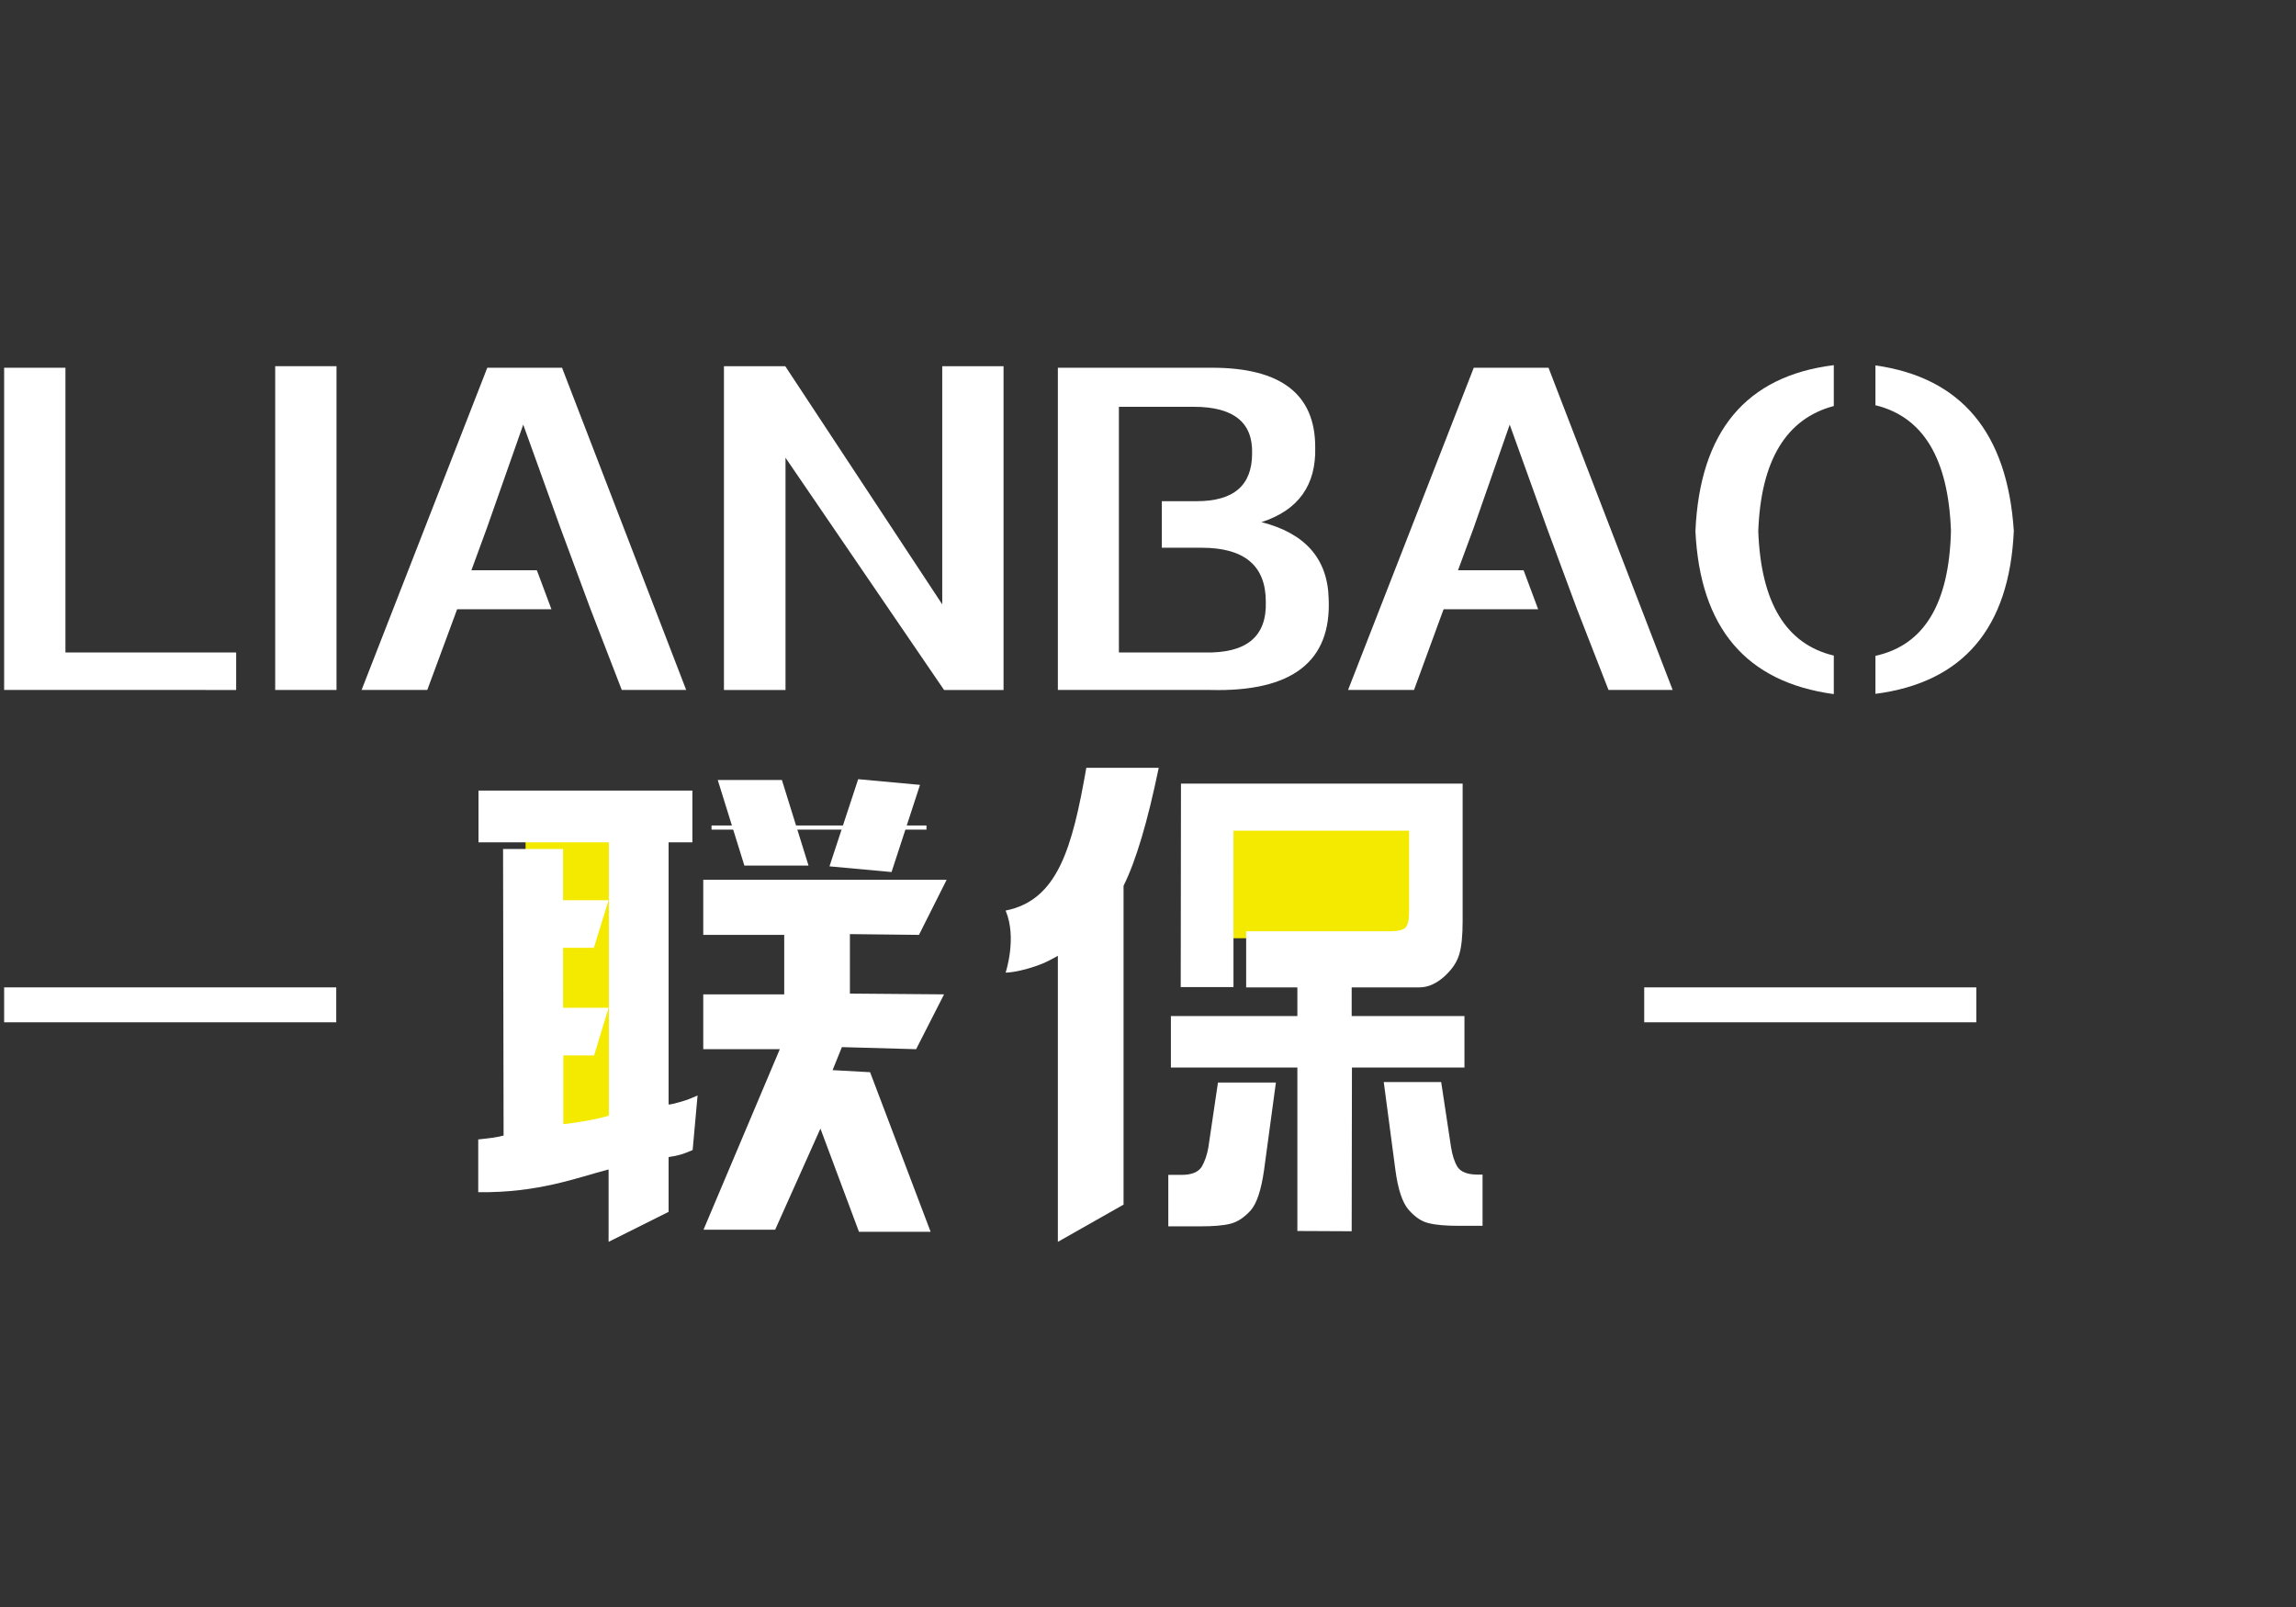 <?xml version="1.0" encoding="iso-8859-1"?>
<!-- Generator: Adobe Illustrator 15.0.0, SVG Export Plug-In . SVG Version: 6.00 Build 0)  -->
<!DOCTYPE svg PUBLIC "-//W3C//DTD SVG 1.1//EN" "http://www.w3.org/Graphics/SVG/1.1/DTD/svg11.dtd">
<svg version="1.1" id="&#x56FE;&#x5C42;_1" xmlns="http://www.w3.org/2000/svg" xmlns:xlink="http://www.w3.org/1999/xlink" x="0px"
	 y="0px" width="1000px" height="700px" viewBox="0 0 1000 700" style="enable-background:new 0 0 1000 700;" xml:space="preserve">
<rect x="0" y="0" width="1000" height="700" fill="#333333" stroke="none"/>
<g>
	<g style="display:none;">
		<g style="display:inline;">
			<g>
				<path style="fill:#FFFFFF;" d="M734.708,644.243v-20.164c3.154,0,6.195-2.365,6.195-5.407v-26.473h20.165v26.473
					C761.856,632.641,749.465,644.243,734.708,644.243z"/>
			</g>
			<g>
				<path style="fill:#FFFFFF;" d="M833.39,644.243c-15.546,0-27.938-12.392-27.938-27.261v-24.896h20.165v24.896
					c0,3.942,3.154,6.984,7.772,6.984c4.619,0,7.772-3.154,7.772-6.984V511.203h20.165v105.779
					C862.229,632.641,848.936,644.243,833.39,644.243z"/>
			</g>
			<g>
				<rect x="841.162" y="504.331" style="fill:#FFFFFF;" width="81.672" height="17.912"/>
			</g>
			<g>
				<rect x="773.572" y="498.924" style="fill:#FFFFFF;" width="20.164" height="17.123"/>
			</g>
			<g>
				<g>
					<rect x="745.522" y="523.82" style="fill:#FFFFFF;" width="20.164" height="24.106"/>
				</g>
				<g>
					<rect x="801.51" y="523.82" style="fill:#FFFFFF;" width="20.164" height="24.106"/>
				</g>
			</g>
			<g>
				<rect x="773.572" y="557.277" style="fill:#FFFFFF;" width="20.164" height="86.29"/>
			</g>
			<g>
				<rect x="887.8" y="557.277" style="fill:#FFFFFF;" width="20.165" height="86.29"/>
			</g>
			<g>
				<g>
					<g>
						<rect x="784.387" y="462.426" style="fill:#FFFFFF;" width="20.164" height="34.245"/>
					</g>
					<g>
						<rect x="852.878" y="462.426" style="fill:#FFFFFF;" width="20.165" height="34.245"/>
					</g>
				</g>
				<g>
					<rect x="731.554" y="470.874" style="fill:#FFFFFF;" width="195.11" height="17.911"/>
				</g>
			</g>
			<g>
				<g>
					<rect x="942.21" y="470.874" style="fill:#FFFFFF;" width="183.508" height="17.911"/>
				</g>
			</g>
			<g>
				<rect x="735.496" y="508.274" style="fill:#FFFFFF;" width="95.641" height="17.911"/>
			</g>
			<g>
				<rect x="731.554" y="544.773" style="fill:#FFFFFF;" width="104.201" height="17.911"/>
			</g>
			<g>
				<rect x="850.513" y="544.773" style="fill:#FFFFFF;" width="76.151" height="17.911"/>
			</g>
			<g>
				<rect x="734.708" y="571.246" style="fill:#FFFFFF;" width="97.217" height="17.911"/>
			</g>
			<g>
				<path style="fill:#FFFFFF;" d="M538.02,644.243v-23.318c35.034,0,76.94-63.76,76.94-87.079V473.24h23.318v60.605
					C639.067,566.515,590.853,644.243,538.02,644.243z"/>
			</g>
			<g>
				<path style="fill:#FFFFFF;" d="M716.796,644.243c-52.044,0-101.048-77.729-101.048-110.397V473.24h23.319v60.605
					c0,23.319,42.808,87.079,76.94,87.079v23.318H716.796L716.796,644.243z"/>
			</g>
			<g>
				<path style="fill:#FFFFFF;" d="M1020.052,643.567h-35.71v-20.164h35.71c4.618,0,7.772-3.154,7.772-7.773V463.102h20.165v152.416
					C1047.989,631.063,1035.598,643.567,1020.052,643.567z"/>
			</g>
			<g>
				<g>
					<rect x="957.756" y="494.193" style="fill:#FFFFFF;" width="151.628" height="17.911"/>
				</g>
			</g>
			<g>
				<g>
					<rect x="951.561" y="545.562" style="fill:#FFFFFF;" width="147.685" height="17.911"/>
				</g>
			</g>
			<g>
				<g>
					<rect x="957.756" y="520.666" style="fill:#FFFFFF;" width="151.628" height="17.911"/>
				</g>
			</g>
			<g>
				<g>
					<g>
						<rect x="957.08" y="494.193" style="fill:#FFFFFF;" width="20.164" height="43.482"/>
					</g>
				</g>
				<g>
					<g>
						<rect x="1092.261" y="494.193" style="fill:#FFFFFF;" width="20.165" height="43.482"/>
					</g>
				</g>
			</g>
			<g>
				<g>
					<path style="fill:#FFFFFF;" d="M1094.627,623.291L1094.627,623.291v-76.94h20.164v56.775
						C1115.58,613.94,1105.554,623.291,1094.627,623.291z"/>
				</g>
			</g>
			<g>
				<g>
					<rect x="942.21" y="570.457" style="fill:#FFFFFF;" width="183.508" height="17.912"/>
				</g>
			</g>
			<g>
				<g>
					<rect x="951.561" y="595.354" style="fill:#FFFFFF;" width="147.685" height="17.911"/>
				</g>
			</g>
		</g>
		<g style="display:inline;">
			<path style="fill:#FFFFFF;" d="M335.812,644.243v-20.164c3.154,0,6.196-2.365,6.196-5.407v-26.473h20.165v26.473
				C363.073,632.641,350.569,644.243,335.812,644.243z"/>
		</g>
		<g style="display:inline;">
			<path style="fill:#FFFFFF;" d="M435.395,644.243c-15.546,0-27.938-12.392-27.938-27.261v-24.896h20.165v24.896
				c0,3.942,3.154,6.984,7.772,6.984c4.619,0,7.773-3.154,7.773-6.984V511.203h20.164v105.779
				C463.332,632.641,450.94,644.243,435.395,644.243z"/>
		</g>
		<g style="display:inline;">
			<rect x="443.168" y="504.331" style="fill:#FFFFFF;" width="81.672" height="17.912"/>
		</g>
		<g style="display:inline;">
			<rect x="374.676" y="498.924" style="fill:#FFFFFF;" width="20.165" height="17.123"/>
		</g>
		<g style="display:inline;">
			<g>
				<rect x="346.739" y="523.82" style="fill:#FFFFFF;" width="20.165" height="24.106"/>
			</g>
			<g>
				<rect x="403.515" y="523.82" style="fill:#FFFFFF;" width="20.165" height="24.106"/>
			</g>
		</g>
		<g style="display:inline;">
			<rect x="374.676" y="557.277" style="fill:#FFFFFF;" width="20.165" height="86.29"/>
		</g>
		<g style="display:inline;">
			<rect x="489.805" y="557.277" style="fill:#FFFFFF;" width="20.165" height="86.29"/>
		</g>
		<g style="display:inline;">
			<g>
				<g>
					<rect x="386.392" y="462.426" style="fill:#FFFFFF;" width="20.165" height="34.245"/>
				</g>
				<g>
					<rect x="453.982" y="462.426" style="fill:#FFFFFF;" width="20.164" height="34.245"/>
				</g>
			</g>
			<g>
				<rect x="332.77" y="470.874" style="fill:#FFFFFF;" width="195.111" height="17.911"/>
			</g>
		</g>
		<g style="display:inline;">
			<rect x="337.389" y="508.274" style="fill:#FFFFFF;" width="95.641" height="17.911"/>
		</g>
		<g style="display:inline;">
			<rect x="332.77" y="544.773" style="fill:#FFFFFF;" width="104.202" height="17.911"/>
		</g>
		<g style="display:inline;">
			<rect x="451.729" y="544.773" style="fill:#FFFFFF;" width="76.151" height="17.911"/>
		</g>
		<g style="display:inline;">
			<rect x="335.812" y="571.246" style="fill:#FFFFFF;" width="97.218" height="17.911"/>
		</g>
	</g>
</g>
<g style="display:none;">
	<path style="display:inline;fill:#FFFFFF;" d="M362.285,610.11c1.577,0,3.154-0.788,5.407-1.577V493.517h-3.83
		c0,0-1.577,0-3.154-0.788c-1.577-0.789-3.154-3.154-3.943-6.196c0,0,0-1.577,0.789-3.942s2.366-3.942,5.407-4.619h56.776
		c0,0,1.577,0.789,3.154,1.577c1.577,0.789,3.154,3.154,3.942,6.196c0,0-0.788,1.577-1.577,3.942
		c-0.788,2.366-2.365,3.154-5.407,3.943h-3.153v99.471c0,0,0,0,1.576-0.789c0,0,0.789,0,1.577-0.788c0,0,1.577,0,3.943,0
		c2.365,0,4.618,1.577,6.195,3.942c0,0,0,1.577,0,3.942c0,2.366-1.577,4.619-4.618,6.196c0,0-1.577,0.788-4.619,1.577
		c-0.788,0-2.365,0.788-3.942,0.788v28.727c0,0-0.789,1.577-1.577,3.154c-0.789,1.576-3.154,3.153-5.407,3.942
		c0,0-1.577-0.789-3.154-1.577c-1.577-0.789-3.154-3.154-3.154-5.407v-24.107c0,0-1.577,0.789-3.942,1.577
		c-0.789,0-5.408,1.577-13.181,3.943c-7.772,2.365-15.545,3.942-23.318,5.407c0,0-1.577,0-3.943,0s-3.943-0.789-5.407-3.154
		c0,0,0-1.577,0-3.154s1.577-3.943,4.619-5.407C357.666,611.688,358.342,611.688,362.285,610.11z M403.515,493.517h-21.742v26.474
		h21.742V493.517z M403.515,533.846h-21.742v27.262h21.742V533.846z M381.773,605.379c0,0,2.366-0.788,6.984-1.577
		c4.619-0.788,9.35-3.154,14.757-5.407v-23.318h-21.742V605.379L381.773,605.379z M467.275,538.577c0,0,0-1.577,0-4.618
		c0-3.154,0.788-6.984,0.788-10.928h-31.88c0,0-1.577,0-3.943-0.788c-2.365-0.789-3.154-2.366-3.942-6.196c0,0,0-1.577,0.788-3.154
		c0.789-1.577,3.154-3.154,6.984-3.942h75.363c0,0,1.577,0.788,3.154,1.577c1.577,0.788,3.154,3.154,3.154,5.407
		c0,0,0,1.577-0.788,3.154c-0.789,1.577-2.366,3.154-5.407,3.154h-29.515c0,1.577-0.788,6.984-0.788,17.122c0,0,0,2.366-0.789,5.407
		c-0.789,3.154-0.789,6.196-0.789,9.351h38.865c0,0,0.788,0,3.154,1.577c2.365,1.577,3.154,3.154,3.942,6.984
		c0,0-0.788,1.577-1.577,3.942c-0.788,2.366-2.365,3.154-5.407,3.154h-33.457c0,1.577,3.942,8.562,10.139,22.53
		c6.195,13.969,15.546,25.685,27.938,35.71c0,0,0.788,0.789,2.365,2.366s0.788,4.618-0.788,7.772c0,0-1.577,0.789-3.154,2.366
		s-3.943,1.577-6.984,0c-0.789,0-6.196-4.619-14.758-14.758s-17.911-24.896-25.685-45.06c0,1.576-3.153,8.561-10.138,21.741
		c-6.984,13.18-17.123,24.896-31.092,35.71c0,0-1.577,0.789-4.619,1.577c-3.154,0.789-5.407,0.789-8.562-0.788
		c0,0-0.788-1.577-1.577-3.943c-0.788-2.365,0.789-4.618,3.943-6.984c0.788,0,6.195-4.618,15.546-13.969
		c9.35-9.35,17.911-24.106,24.106-43.482h-32.668c0,0-1.577,0-3.154-0.789c-1.577-0.788-3.154-3.154-3.154-6.195
		c0,0,0-1.577,0.788-3.83c0.789-2.366,2.366-3.943,5.407-4.619h35.035C465.698,554.123,466.486,548.716,467.275,538.577z
		 M453.982,503.543c-0.789-0.789-1.577-2.366-3.943-6.196c0,0-1.577-2.365-3.942-6.195c-2.366-3.942-4.619-7.773-6.984-10.927
		c0,0-0.788-1.577-1.577-3.154c-0.788-1.577,0.789-3.943,3.154-6.984c0,0,1.577,0,3.154-0.789c1.577-0.788,3.942,0.789,6.984,3.154
		c0,0.789,1.577,3.154,3.83,6.984c0,0,1.577,2.365,3.942,6.196c2.366,3.942,4.619,6.984,6.984,10.927c0,0,0,1.577,0.789,3.942
		c0.788,2.366-0.789,4.619-3.154,6.196c0,0-1.577,0.788-3.943,0.788C456.911,507.485,455.56,506.697,453.982,503.543z
		 M499.943,502.754C499.943,503.543,499.155,503.543,499.943,502.754c-0.788,0.789-2.365,2.366-3.942,3.83
		c-1.577,1.577-4.619,2.366-7.773,1.577c0,0-0.788-0.788-2.365-3.153c-1.577-2.366-0.788-4.619,0.788-7.773
		c0,0,1.577-3.154,4.619-7.772c3.154-4.619,5.407-10.139,7.773-15.546c0,0,0.788-1.577,1.576-3.154
		c0.789-1.577,3.154-2.366,6.984-1.577c0,0,1.577,0.788,3.154,2.365s2.366,3.943,1.577,6.984
		C512.335,480.225,507.717,487.997,499.943,502.754z"/>
	<path style="display:inline;fill:#FFFFFF;" d="M556.607,541.619c-0.789,1.577-3.154,4.618-6.984,10.139
		c0,0-1.577,1.576-3.154,2.365c-1.577,0.788-4.619,0.788-6.984-0.789c0,0-0.789-0.788-1.577-3.153c-0.789-2.366,0-5.407,1.577-8.562
		c0.788,0,4.618-5.407,10.927-16.335c6.196-10.927,11.716-25.684,15.546-43.482c0,0,0.788-1.577,1.577-3.943
		c0.788-2.365,3.942-3.942,7.772-4.618c0,0,1.577,0.788,3.154,2.365s3.154,4.619,3.154,8.562c0,0-0.788,3.942-2.365,10.139
		c-1.577,6.195-3.943,13.969-7.773,23.318v116.594c0,0-0.788,1.577-1.577,3.154c-0.788,1.577-3.154,3.154-6.195,3.942
		c0,0-1.577,0-3.83-0.788c-2.366-0.789-3.154-3.154-3.154-6.196L556.607,541.619L556.607,541.619z M582.291,556.488h52.834V537
		h-36.499c-0.789,0-3.154,0-6.196-1.577c-3.041-1.577-5.407-5.407-6.195-12.392v-32.669c0-0.788,0-3.153,1.577-6.984
		c1.577-3.942,5.407-6.195,12.392-6.983h86.29c0.789,0,3.154,0,6.984,1.576c3.942,1.577,6.196,5.407,6.984,12.392v33.458
		c0,0.788-0.788,3.154-2.365,6.984c-1.577,3.942-5.407,6.195-12.392,6.984h-37.288v19.488h57.564c0,0,0.789,0.788,3.154,1.577
		c2.366,0.788,3.154,2.365,3.943,5.407c0,0,0,1.577-0.789,3.154c-0.788,1.577-2.365,1.577-4.618,1.577h-54.41
		c0,0.788,4.618,6.195,13.18,15.546c8.562,9.35,24.896,20.164,46.638,30.303c0,0,0.788,0.788,2.365,2.365s1.577,3.943,0,6.196
		c0,0-0.788,1.577-2.365,3.154s-3.943,2.365-6.984,1.577c-1.577,0-8.562-4.619-20.953-12.392
		c-12.392-7.773-24.896-17.912-35.71-31.092v49.792c0,0-0.789,0.788-1.577,3.153c-0.789,2.366-3.154,3.154-6.196,3.154
		c0,0-1.577,0-3.154-0.788c-1.577-0.789-3.154-2.366-3.154-4.619v-50.58c0,0.789-3.942,5.407-11.716,13.181
		c-7.772,7.772-20.952,17.123-38.864,26.473c0,0-1.577,0-3.154,0s-3.83-1.577-6.195-3.83c0,0-0.789-0.789-1.577-3.154
		c-0.789-2.365,0.788-3.942,3.154-5.407c1.577,0,8.562-4.619,21.741-13.18c13.181-8.562,24.896-18.7,33.457-31.092h-51.256
		c0,0-1.577,0-3.154-0.789c-1.577-0.788-2.365-1.577-2.365-3.942c0,0,0-1.577,1.577-3.154
		C578.461,557.953,579.926,557.277,582.291,556.488z M599.414,515.259c0,0.788,0,2.365,0.789,4.618
		c0.788,2.366,3.154,3.943,7.772,3.943h70.745c0,0,1.577,0,3.942-0.789c2.365-0.788,3.942-3.154,4.618-6.984v-17.123
		c0,0,0-1.577-1.576-4.618c-1.578-3.154-3.154-3.83-7.773-4.619h-71.533c0,0-1.577,0-3.942,0.789
		c-2.366,0.788-3.154,3.154-3.154,6.195L599.414,515.259L599.414,515.259z"/>
	<path style="display:inline;fill:#FFFFFF;" d="M760.279,521.454v-27.261c-1.577,0.788-9.35,1.576-23.318,1.576
		c-0.789,0-2.366-1.576-4.619-3.942c-2.365-2.365-1.577-6.195,3.154-10.139c0.789,0,6.196,0,17.123-0.788
		c10.927-0.789,24.107-3.154,39.653-6.196c0,0,0.788,0,3.154,0c2.365,0,3.942,1.577,4.618,4.619c0,0,0,1.577,0,3.154
		s-1.577,3.942-4.618,4.618c0,0-2.366,0.789-6.984,2.366c-4.619,1.577-9.351,1.577-15.546,2.365v29.515h23.318
		c0.789,0,2.366,1.577,3.83,4.618c1.577,3.154,0.789,6.196-3.83,10.139h-23.432v3.83c0.789,0.789,3.943,3.943,10.139,10.928
		c6.196,6.984,12.392,13.969,17.912,22.53c0,0,0,1.577,0.788,3.942c0.789,2.365-0.788,4.619-2.365,6.984
		c0,0-1.577,0.788-3.943,1.577c-2.365,0.788-3.942-0.789-5.407-3.942c0-1.577-5.407-9.351-17.123-24.107v76.151
		c0,0-0.788,0.789-1.576,2.366c-0.789,1.577-3.154,2.365-6.196,3.154c0,0-1.577,0-3.154-0.789c-1.577-0.788-3.154-2.365-3.154-4.618
		v-73.899c0,0.789-2.365,4.619-6.984,11.716c-4.618,6.984-10.139,14.757-17.123,21.741c0,0-1.577,1.577-3.154,2.366
		c-1.577,0.788-4.618,0.788-6.984-0.789c0,0-0.788-0.788-1.577-3.154c-0.788-2.365,0-4.618,2.366-7.772
		c0.788,0,4.618-3.942,11.716-12.392c6.984-8.562,13.969-20.164,20.164-35.71H731.44c-0.788,0-2.365-1.577-3.942-4.619
		c-1.577-3.154,0-6.195,4.619-10.139H760.279L760.279,521.454z M807.705,589.833c0.789,0,6.984-0.788,18.7-3.154
		c11.716-2.365,23.318-3.942,35.034-5.407v-97.217c0,0,0-0.789,0.789-3.154c0.788-2.366,2.365-3.154,6.195-3.943
		c0,0,1.577,0,3.154,0.789c1.577,0.788,3.154,2.365,3.942,4.618v95.641c0,0,3.943-0.788,11.716-1.577
		c0.789,0,3.154-0.788,5.407-1.577c0.789,0,2.366,1.577,4.619,4.619c2.365,3.154,1.577,6.195-3.154,10.139
		c-0.789,0-3.154,0.788-7.773,1.577c-4.618,0.788-8.562,1.577-10.927,1.577v42.019c0,0-0.788,0.788-1.577,3.154
		c-0.788,2.365-3.154,3.153-5.407,3.153c0,0-1.577-0.788-3.942-1.576c-2.366-0.789-3.154-2.366-3.943-4.619v-40.441
		c0,0-2.365,0.788-6.984,1.577c-4.618,0.788-10.139,1.577-17.123,3.154s-13.969,2.365-20.952,3.942
		c-6.984,1.577-13.181,2.366-17.912,2.366c0,0-1.577,0-3.942,0c-2.366,0-3.943-2.366-5.407-5.407c0,0,0-1.577,0-3.943
		c0-2.365,2.365-3.942,5.407-5.407C795.313,592.199,799.257,591.41,807.705,589.833z M842.739,566.515c0,0-1.577,0.788-3.153,1.577
		c-1.578,0.788-3.943,0-6.196-3.154c0,0-3.154-3.83-7.772-9.35c-4.619-5.521-10.928-12.392-17.912-18.7c0,0-0.788-0.789-2.365-2.366
		s-0.789-3.942,1.577-6.984c0,0,0.788-0.788,3.154-1.577c2.365-0.788,4.618-0.788,6.984,0.789c0,0,3.153,3.154,8.562,7.772
		c5.406,4.619,11.715,11.716,17.122,20.165c0,0,0.789,1.577,0.789,3.942C843.528,560.995,845.105,564.262,842.739,566.515z
		 M853.667,527.65c0,0-1.577,0.788-3.154,1.577c-1.577,0.788-3.943,0-6.196-3.154c0,0-3.154-3.943-8.562-10.139
		c-5.407-6.196-11.715-13.181-18.699-20.165c0,0-1.577-0.788-2.366-2.365c-0.788-1.577-0.788-3.942,0.789-6.984
		c0,0,0.788-0.788,3.154-2.365c2.365-1.577,4.618-0.789,7.772,0.788c0,0,3.83,3.942,9.351,10.139
		c5.406,6.195,12.391,13.969,19.488,21.741c0,0,0,1.577,0.788,3.943C856.708,523.031,855.131,525.397,853.667,527.65z"/>
	<path style="display:inline;fill:#FFFFFF;" d="M915.062,516.047c0,0,0-0.788,0.788-3.154c0.789-2.365,2.366-3.154,5.407-3.154
		h17.123v-27.261c0,0,0-0.789,0.789-2.366c0.788-1.577,2.365-2.365,6.195-3.154c0,0,1.577,0,3.154,0.789
		c1.577,0.788,3.154,2.365,3.942,4.618v27.262h13.969c0,0,0.789,0.789,3.154,1.577c2.366,0.789,3.154,2.365,3.154,4.619
		c0,0-0.788,1.577-1.577,3.153c-0.788,1.577-2.365,3.154-4.618,3.154h-13.969v35.711c0.788,0,5.407-2.366,12.392-6.196
		c0,0,0.788,0,2.365,0s3.154,0.789,5.407,3.154c0,0,0,1.577,0.789,3.154c0.788,1.577-0.789,3.154-2.366,4.619
		c0.789,0-5.407,3.942-18.7,10.927v52.833c0,0.789-0.788,3.942-4.618,7.773c-3.942,3.942-11.716,5.407-24.107,3.942
		c0,0-1.577-0.789-3.154-2.366c-1.577-1.576-3.154-3.942-3.154-6.983c0,0,0.789-1.577,1.577-3.154
		c0.789-1.577,3.83-2.366,6.984-1.577c0.789,0,2.366,0.788,6.196,0.788s5.407-0.788,5.407-3.942v-43.483
		c0,0-2.366,0.788-7.773,3.154c0,0-1.577,0.788-3.942,1.577c-2.366,0.788-4.619,1.577-6.196,2.365c0,0-1.577,0-3.942,0
		s-3.942-1.577-5.407-3.942c0,0,0-1.577,0-3.943c0-2.365,2.365-3.942,5.407-6.195c-0.788,0,0.788,0,4.618-1.577
		c0,0,2.366-0.788,6.196-1.577c3.942-0.788,7.772-2.365,10.927-4.618V522.13h-17.123c0,0-1.576,0-3.153-0.788
		C915.85,520.666,915.85,519.089,915.062,516.047z M967.895,498.924c0,0,0-1.577,0.789-3.154c0.788-1.576,2.365-3.153,5.406-3.942
		h41.23v-11.716c0,0,0-0.788,0.789-2.365c0.788-1.577,3.154-2.366,6.195-3.154c0,0,1.577,0.788,3.154,1.577
		c1.577,0.788,3.154,2.365,3.943,4.618v10.928h47.426c0,0,0.788,0.788,3.154,1.577c2.365,0.788,3.153,3.154,3.153,5.407
		c0,0-0.788,1.577-1.577,3.942c-0.788,2.366-2.365,3.154-4.618,3.83h-47.426v25.685h35.034c0.788,0,2.365,0.788,6.195,3.154
		c3.943,2.365,4.619,7.772,2.366,16.334c0,0.789-3.154,6.984-9.351,17.912c-6.195,10.927-14.757,22.529-26.473,33.457
		c0,0.788,4.619,3.942,13.969,8.562c9.35,4.618,19.488,10.139,31.88,13.969c0,0,1.577,0.788,3.154,2.365s3.154,4.619,2.366,7.772
		c0,0-0.789,0.789-3.154,3.154c-2.366,2.366-4.619,2.366-7.773,1.577c-0.788,0-6.195-2.365-16.334-6.984
		c-10.139-4.618-22.53-11.715-36.499-20.953c-0.788,0.789-6.195,3.943-16.334,9.351s-23.319,11.716-38.076,17.123
		c0,0-1.577,0-4.618,0c-3.154,0-4.619-1.577-6.196-4.619c0,0-0.788-1.577,0-3.942c0.788-2.366,2.366-3.943,6.196-5.407
		c0.788,0,6.195-1.577,16.334-5.407c10.139-3.943,20.164-9.351,30.303-17.123c0,0-3.154-3.154-8.562-10.139
		s-13.18-18.7-22.53-35.034c0,0-0.788-1.577-1.576-3.154c-0.789-1.577,0-4.619,2.365-6.984h-2.365c0,0-1.578,0-3.154-0.789
		c-1.577-0.788-3.154-3.153-3.154-6.195c0,0,0-1.577,0.788-3.154c0.789-1.577,3.154-3.154,6.196-3.942h35.034v-25.685h-41.23
		c0,0-1.577,0-3.154-0.789C969.472,505.908,968.684,502.078,967.895,498.924z M989.636,546.351c0,0,0.789,0.788,2.366,2.365
		c0.788,1.577,4.618,7.772,11.716,18.7c6.984,10.927,13.969,19.488,20.952,24.896c0.789,0,4.619-3.942,11.716-10.927
		c6.984-6.984,13.969-16.335,20.165-28.727c0,0,0-0.788,0-2.365s-0.789-3.154-2.365-3.942H989.636L989.636,546.351z"/>
</g>
<rect x="228.906" y="352.591" style="fill:#F4EA00;" width="42.92" height="147.46"/>
<rect x="525.966" y="352.591" style="fill:#F4EA00;" width="94.289" height="56.101"/>
<path style="fill:#FFFFFF;" d="M1.802,300.546V160.184H28.5v124.028h74.35v16.334H1.802L1.802,300.546z"/>
<path style="fill:#FFFFFF;" d="M119.86,300.546V159.508h26.698v141.039H119.86L119.86,300.546z"/>
<path style="fill:#FFFFFF;" d="M315.309,300.546V159.508h26.698l68.379,103.751V159.508h26.698v141.039h-25.91l-69.055-101.16
	v101.16H315.309L315.309,300.546z"/>
<polygon style="fill:#FFFFFF;" points="674.439,160.184 641.884,160.184 587.136,300.546 615.861,300.546 627.577,268.554 
	627.577,268.554 641.771,230.14 657.542,184.967 673.764,230.027 673.764,230.027 686.831,265.287 700.574,300.546 728.512,300.546 
	"/>
<path style="fill:#FFFFFF;" d="M663.287,248.389h-44.835l6.309-18.137l-14.081,38.414l1.238-3.267h58.016l-6.309-16.897
	C663.513,248.389,663.399,248.389,663.287,248.389z"/>
<polygon style="fill:#FFFFFF;" points="244.79,160.184 212.234,160.184 157.486,300.546 186.099,300.546 197.927,268.554 
	197.927,268.554 212.009,230.14 227.892,184.967 244.114,230.027 244.114,230.027 257.182,265.287 270.812,300.546 298.862,300.546 
	"/>
<path style="fill:#FFFFFF;" d="M233.638,248.389H188.69l6.309-18.137l-14.082,38.414l1.239-3.267h58.015l-6.309-16.897
	C233.863,248.389,233.75,248.389,233.638,248.389z"/>
<path style="fill:#FFFFFF;" d="M578.687,260.781c-0.45-17.461-10.251-28.5-29.289-33.345c16.108-5.182,23.882-16.109,23.432-32.668
	c0-23.094-14.983-34.584-44.948-34.584h-67.14v140.363h66.464C562.803,301.448,579.926,288.155,578.687,260.781z M524.502,284.212
	h-37.175v-30.078v-15.546v-20.277v-9.125v-31.993h32.556c17.349,0,25.797,6.759,25.459,20.277c0,13.968-7.998,20.84-24.107,20.84
	h-15.208v20.277h17.236c18.7,0,28.05,7.773,28.05,23.544C551.763,277.34,542.863,284.663,524.502,284.212z"/>
<g>
	<path style="fill:#FFFFFF;" d="M798.693,285.564c-20.841-4.957-31.768-23.093-32.895-54.185
		c1.127-30.866,12.167-49.003,32.895-54.523v-17.799c-38.188,4.731-58.354,28.838-60.269,72.322
		c2.028,42.131,22.08,65.788,60.269,70.97V285.564z"/>
	<path style="fill:#FFFFFF;" d="M816.83,159.17v17.348c20.84,5.069,31.768,23.319,32.894,54.748
		c-0.788,31.768-11.716,49.792-32.894,54.41v16.56c38.188-4.957,58.353-28.613,60.268-70.97
		C874.282,188.459,854.23,164.464,816.83,159.17z"/>
</g>
<rect x="1.802" y="430.095" style="fill:#FFFFFF;" width="144.644" height="15.208"/>
<rect x="716.12" y="430.095" style="fill:#FFFFFF;" width="144.644" height="15.208"/>
<rect x="309.902" y="359.575" style="fill:#FFFFFF;" width="93.613" height="1.803"/>
<g>
	<path style="fill:#FFFFFF;" d="M437.985,396.638c5.069,11.94,0,27.036,0,27.036c3.943-0.113,9.125-1.465,12.729-2.704
		c5.407-1.802,7.661-3.379,10.026-4.618v124.592l28.613-16.222V385.823c5.407-10.814,10.477-27.938,15.32-51.369h-31.542
		C467.05,369.264,460.741,392.131,437.985,396.638z"/>
	<path style="fill:#FFFFFF;" d="M555.706,471.438L555.706,471.438L555.706,471.438z"/>
	<path style="fill:#FFFFFF;" d="M637.716,442.599h-49.004v-12.504l0,0h29.515c3.718,0,7.21-1.577,10.702-4.619
		c3.38-3.041,5.633-6.308,6.646-9.8c1.014-3.38,1.464-8.224,1.464-14.42v-59.93H514.363l-0.113,88.656h22.981v-24.445l0,0v-43.709
		h76.489v35.147c0,3.83-0.563,6.195-1.689,7.209c-1.127,0.901-3.268,1.465-6.534,1.465h-62.746v24.445h22.305v12.504H509.97v22.418
		h55.086v71.195l23.656,0.112l0.113-71.308h49.003v-22.418H637.716z"/>
	<path style="fill:#FFFFFF;" d="M643.686,511.653c-4.506,0-7.435-1.126-8.899-3.379c-1.352-2.253-2.253-5.069-2.815-8.675
		l-4.281-28.274h-25.009l5.069,38.301c1.127,8.449,3.042,14.307,5.858,17.461s5.632,5.069,8.786,5.745
		c3.154,0.789,7.436,1.127,13.068,1.127h10.251v-22.306H643.686z"/>
	<path style="fill:#FFFFFF;" d="M526.304,499.713c-0.563,3.379-1.577,6.195-2.929,8.562c-1.465,2.253-4.28,3.492-8.674,3.492h-5.858
		v22.417h14.082c5.52,0,9.8-0.338,12.954-1.126c3.154-0.789,5.971-2.704,8.787-5.745c2.703-3.042,4.618-8.899,5.857-17.461
		l5.183-38.302h-25.234L526.304,499.713z"/>
</g>
<path style="fill:#FFFFFF;" d="M299.2,479.098c0,0-6.196,2.027-7.998,2.027V366.897h10.364v-22.53h-93.162v22.53l0,0h10.139l0,0
	h26.811h0.789h19.038v25.233l0,0v20.729l0,0v26.135l0,0v20.728l0,0v26.248c-4.506,1.464-14.194,3.154-19.827,3.717v-29.965h13.406
	l6.308-20.728H245.24v-26.135h13.406l6.421-20.729H245.24v-22.305h-26.135l0.226,124.817c-3.718,0.901-4.844,1.014-11.04,1.689
	v22.98c26.248,0.339,42.92-6.308,56.776-9.913v31.542l26.135-13.067v-23.882c4.168-0.563,6.308-1.239,10.476-3.041l2.141-23.77
	C301.904,478.084,299.2,479.098,299.2,479.098z"/>
<g>
	<polygon style="fill:#FFFFFF;" points="362.623,466.143 378.957,467.044 405.317,536.55 374.113,536.55 357.328,491.602 
		337.614,535.648 306.41,535.648 339.642,457.019 306.297,457.019 306.297,433.136 341.557,433.136 341.557,407.227 
		306.297,407.227 306.297,383.232 412.302,383.232 400.248,407.227 370.17,406.889 370.17,432.798 411.175,433.136 399.009,457.019 
		366.678,456.117 	"/>
	<polygon style="fill:#FFFFFF;" points="340.543,339.749 352.146,377.036 324.208,377.036 312.605,339.749 	"/>
	<polygon style="fill:#FFFFFF;" points="400.698,341.889 388.307,379.853 361.271,377.374 373.775,339.411 	"/>
</g>
</svg>
